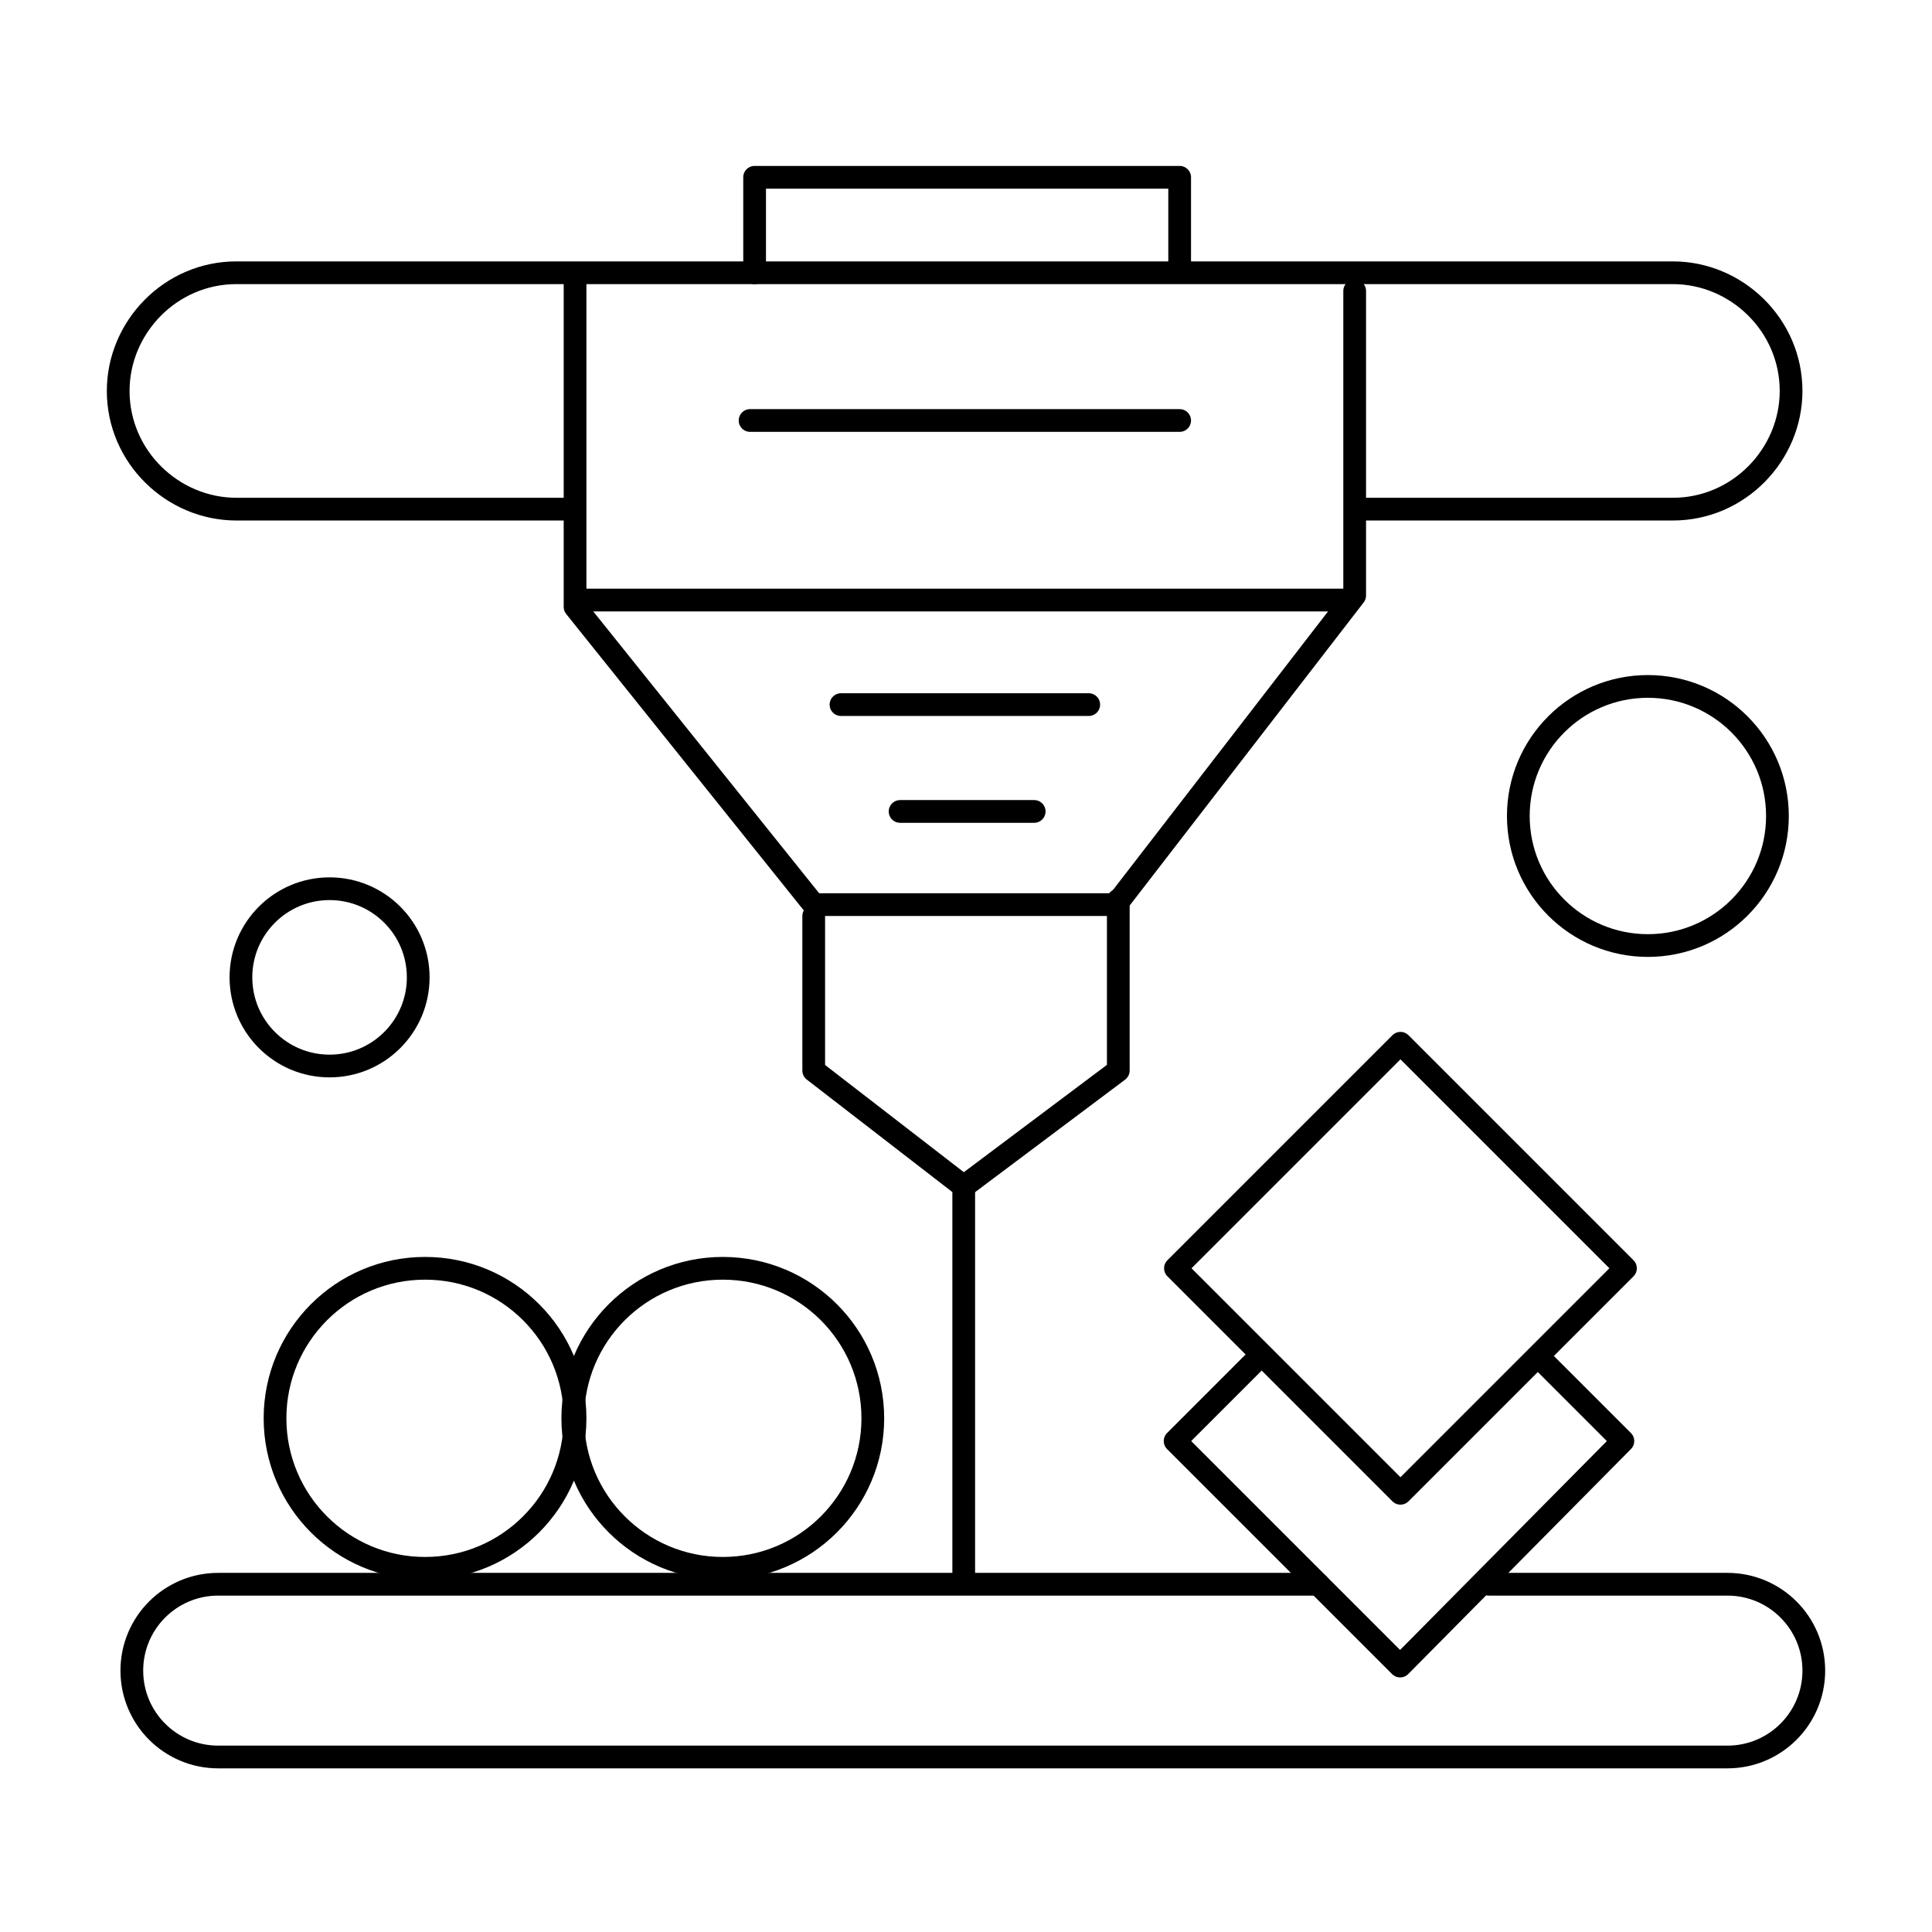 <?xml version="1.0" encoding="UTF-8"?>
<svg id="_圖層_2" data-name="圖層 2" xmlns="http://www.w3.org/2000/svg" version="1.1" viewBox="0 0 85 85">
  <defs>
    <style>
      .cls-1 {
        fill: none;
        stroke: #000;
        stroke-linecap: round;
        stroke-linejoin: round;
      }
    </style>
  </defs>
  <polyline class="cls-1" points="25.3 12.3 25.3 26.7 35.8 39.8 49.1 39.8 59.6 26.2 59.6 12.8"/>
  <line class="cls-1" x1="33" y1="18.5" x2="51.9" y2="18.5"/>
  <line class="cls-1" x1="25.6" y1="26.4" x2="59.4" y2="26.4"/>
  <line class="cls-1" x1="37" y1="31" x2="47.9" y2="31"/>
  <line class="cls-1" x1="39.6" y1="35.7" x2="45.5" y2="35.7"/>
  <polyline class="cls-1" points="35.8 40.3 35.8 47.1 42.4 52.2 42.4 69.3"/>
  <polyline class="cls-1" points="49.2 39.6 49.2 47.1 42.4 52.2"/>
  <path class="cls-1" d="M25,22.4h-14.6c-2.8,0-5.2-2.3-5.2-5.2h0c0-2.8,2.3-5.2,5.2-5.2h63.2c2.8,0,5.2,2.3,5.2,5.2h0c0,2.8-2.3,5.2-5.2,5.2h-13.7"/>
  <polyline class="cls-1" points="33.2 12 33.2 7.8 51.9 7.8 51.9 11.8"/>
  <rect class="cls-1" x="54.6" y="48.8" width="14" height="14" transform="translate(-21.4 59.9) rotate(-45)"/>
  <polyline class="cls-1" points="67.8 59.8 71.4 63.4 61.6 73.3 51.7 63.4 55.5 59.6"/>
  <circle class="cls-1" cx="14.5" cy="43" r="3.9"/>
  <circle class="cls-1" cx="72.5" cy="35.9" r="5.7"/>
  <circle class="cls-1" cx="18.7" cy="62.4" r="6.6"/>
  <circle class="cls-1" cx="31.8" cy="62.4" r="6.6"/>
  <path class="cls-1" d="M65.5,69.7h10.5c2.1,0,3.8,1.7,3.8,3.8h0c0,2.1-1.7,3.8-3.8,3.8H9.6c-2.1,0-3.8-1.7-3.8-3.8h0c0-2.1,1.7-3.8,3.8-3.8h48.4"/>
</svg>
